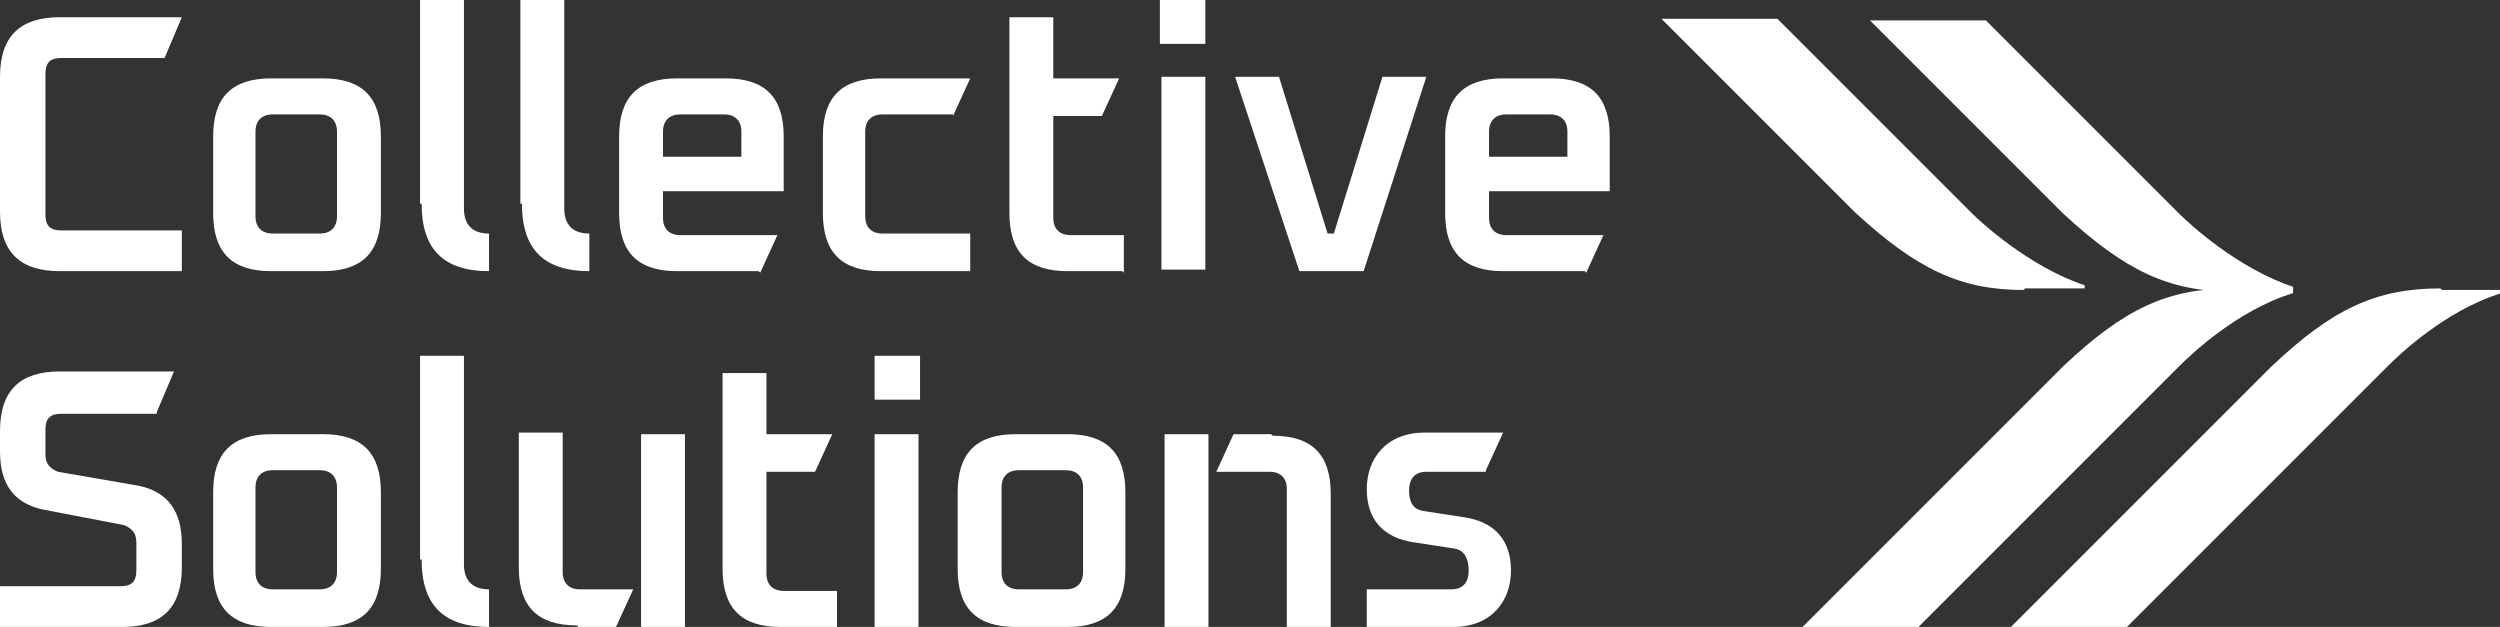 <?xml version="1.0" encoding="UTF-8"?>
<svg id="_레이어_1" data-name="레이어_1" xmlns="http://www.w3.org/2000/svg" version="1.1" viewBox="0 0 159.5 40">
  <rect x="0" y="0" width="159.5" height="40" fill="#333333" stroke="none"/>
  <!-- Generator: Adobe Illustrator 29.2.1, SVG Export Plug-In . SVG Version: 2.1.0 Build 116)  -->
  <defs>
    <style>
      .st0 {
        fill: #fff;
      }
    </style>
  </defs>
  <g>
    <g>
      <path class="st0" d="M53.3,40h-3.5c-2.5,0-3.7-1.2-3.7-3.7v-12.5h2.8v3.9h4.2l-1.1,2.4h-3.1v6.5c0,.7.4,1.1,1.1,1.1h3.4v2.4Z"/>
      <path class="st0" d="M10,26.4H3.9c-.7,0-1,.3-1,1v1.6c0,.6.3.9.8,1.1l5.2.9c1.8.4,2.7,1.6,2.7,3.7v1.5c0,2.6-1.3,3.8-3.8,3.8H0v-2.6h7.7c.7,0,1-.3,1-1v-1.8c0-.6-.3-.9-.8-1.1l-5.2-1c-1.8-.4-2.7-1.6-2.7-3.7v-1.3c0-2.6,1.3-3.8,3.8-3.8h7.3l-1.1,2.6Z"/>
      <path class="st0" d="M13.6,36.3v-4.9c0-2.5,1.2-3.7,3.7-3.7h3.3c2.5,0,3.7,1.2,3.7,3.7v4.9c0,2.5-1.2,3.7-3.7,3.7h-3.3c-2.5,0-3.7-1.2-3.7-3.7ZM16.3,36.5c0,.7.4,1.1,1.1,1.1h3c.7,0,1.1-.4,1.1-1.1v-5.4c0-.7-.4-1.1-1.1-1.1h-3c-.7,0-1.1.4-1.1,1.1v5.4Z"/>
      <path class="st0" d="M26.8,35.7v-13h2.8v13.3c0,1,.5,1.6,1.6,1.6v2.4c-2.9,0-4.3-1.4-4.3-4.3Z"/>
      <path class="st0" d="M55.8,25.5v-2.8h2.9v2.8h-2.9ZM55.8,40v-12.3h2.8v12.3h-2.8Z"/>
      <path class="st0" d="M61.1,36.3v-4.9c0-2.5,1.2-3.7,3.7-3.7h3.3c2.5,0,3.7,1.2,3.7,3.7v4.9c0,2.5-1.2,3.7-3.7,3.7h-3.3c-2.5,0-3.7-1.2-3.7-3.7ZM63.9,36.5c0,.7.4,1.1,1.1,1.1h3c.7,0,1.1-.4,1.1-1.1v-5.4c0-.7-.4-1.1-1.1-1.1h-3c-.7,0-1.1.4-1.1,1.1v5.4Z"/>
      <path class="st0" d="M94.8,30.1h-3.8c-.7,0-1.1.4-1.1,1.2s.3,1.2.9,1.3l2.6.4c2,.3,3,1.5,3,3.4s-1.2,3.6-3.7,3.6h-5.5v-2.4h5.4c.7,0,1.1-.4,1.1-1.2s-.3-1.3-.9-1.4l-2.6-.4c-2-.3-3-1.5-3-3.4s1.2-3.6,3.7-3.6h5l-1.1,2.4Z"/>
      <path class="st0" d="M81.1,27.7h-2.4l-1.1,2.4h3.4c.7,0,1.1.4,1.1,1.1v8.9h2.8v-8.6c0-2.5-1.2-3.7-3.7-3.7Z"/>
      <rect class="st0" x="74.3" y="27.7" width="2.8" height="12.3"/>
      <path class="st0" d="M36.9,40h2.4l1.1-2.4h-3.4c-.7,0-1.1-.4-1.1-1.1v-8.9h-2.8v8.6c0,2.5,1.2,3.7,3.7,3.7Z"/>
      <rect class="st0" x="40.9" y="27.7" width="2.8" height="12.3"/>
    </g>
    <g>
      <path class="st0" d="M11.6,17.3H3.8c-2.6,0-3.8-1.3-3.8-3.8V4.9C0,2.3,1.3,1.1,3.8,1.1h7.8l-1.1,2.6H3.9c-.7,0-1,.3-1,1v9c0,.7.3,1,1,1h7.7v2.6Z"/>
      <path class="st0" d="M13.6,13.6v-4.9c0-2.5,1.2-3.7,3.7-3.7h3.3c2.5,0,3.7,1.2,3.7,3.7v4.9c0,2.5-1.2,3.7-3.7,3.7h-3.3c-2.5,0-3.7-1.2-3.7-3.7ZM16.3,13.8c0,.7.4,1.1,1.1,1.1h3c.7,0,1.1-.4,1.1-1.1v-5.4c0-.7-.4-1.1-1.1-1.1h-3c-.7,0-1.1.4-1.1,1.1v5.4Z"/>
      <path class="st0" d="M26.8,13V0h2.8v13.3c0,1,.5,1.6,1.6,1.6v2.4c-2.9,0-4.3-1.4-4.3-4.3Z"/>
      <path class="st0" d="M33.2,13V0h2.8v13.3c0,1,.5,1.6,1.6,1.6v2.4c-2.9,0-4.3-1.4-4.3-4.3Z"/>
      <path class="st0" d="M48.4,17.3h-5.2c-2.5,0-3.7-1.2-3.7-3.7v-4.9c0-2.5,1.2-3.7,3.7-3.7h3.1c2.5,0,3.7,1.2,3.7,3.7v3.5h-7.7v1.7c0,.7.4,1.1,1.1,1.1h6.2l-1.1,2.4ZM42.3,10h5v-1.6c0-.7-.4-1.1-1.1-1.1h-2.8c-.7,0-1.1.4-1.1,1.1v1.6Z"/>
      <path class="st0" d="M101.1,17.3h-5.2c-2.5,0-3.7-1.2-3.7-3.7v-4.9c0-2.5,1.2-3.7,3.7-3.7h3.1c2.5,0,3.7,1.2,3.7,3.7v3.5h-7.7v1.7c0,.7.4,1.1,1.1,1.1h6.2l-1.1,2.4ZM95,10h5v-1.6c0-.7-.4-1.1-1.1-1.1h-2.8c-.7,0-1.1.4-1.1,1.1v1.6Z"/>
      <path class="st0" d="M60.8,7.3h-4.5c-.7,0-1.1.4-1.1,1.1v5.4c0,.7.4,1.1,1.1,1.1h5.6v2.4h-5.7c-2.5,0-3.7-1.2-3.7-3.7v-4.9c0-2.5,1.2-3.7,3.7-3.7h5.7l-1.1,2.4Z"/>
      <path class="st0" d="M71.6,17.3h-3.5c-2.5,0-3.7-1.2-3.7-3.7V1.1h2.8v3.9h4.2l-1.1,2.4h-3.1v6.5c0,.7.4,1.1,1.1,1.1h3.4v2.4Z"/>
      <path class="st0" d="M74,2.8V0h2.9v2.8h-2.9ZM74.1,17.3V4.9h2.8v12.3h-2.8Z"/>
      <polygon class="st0" points="88.2 4.9 85.1 14.9 84.7 14.9 81.6 4.9 78.8 4.9 82.9 17.3 87 17.3 91 4.9 88.2 4.9"/>
    </g>
  </g>
  <g>
    <path class="st0" d="M155.7,18.4c-4.1,0-6.9,1.3-10.8,5l-16.7,16.7h7.4l16.8-16.8c.6-.6,3.6-3.5,7.2-4.6v-.2h-3.8Z"/>
    <path class="st0" d="M142.4,18.4c-4.1,0-6.9,1.3-10.8,5l-16.7,16.7h7.4l16.8-16.8c.6-.6,3.6-3.5,7.2-4.6v-.2h0v-.2c-3.6-1.2-6.7-4.1-7.2-4.6l-12.4-12.4h-7.4l12.3,12.3c4,3.7,6.8,5,10.8,5Z"/>
    <path class="st0" d="M129.2,18.4h3.8s0-.2,0-.2c-3.6-1.2-6.7-4.1-7.2-4.6l-12.4-12.4h-7.4l12.3,12.3c4,3.7,6.8,5,10.8,5Z"/>
  </g>
</svg>